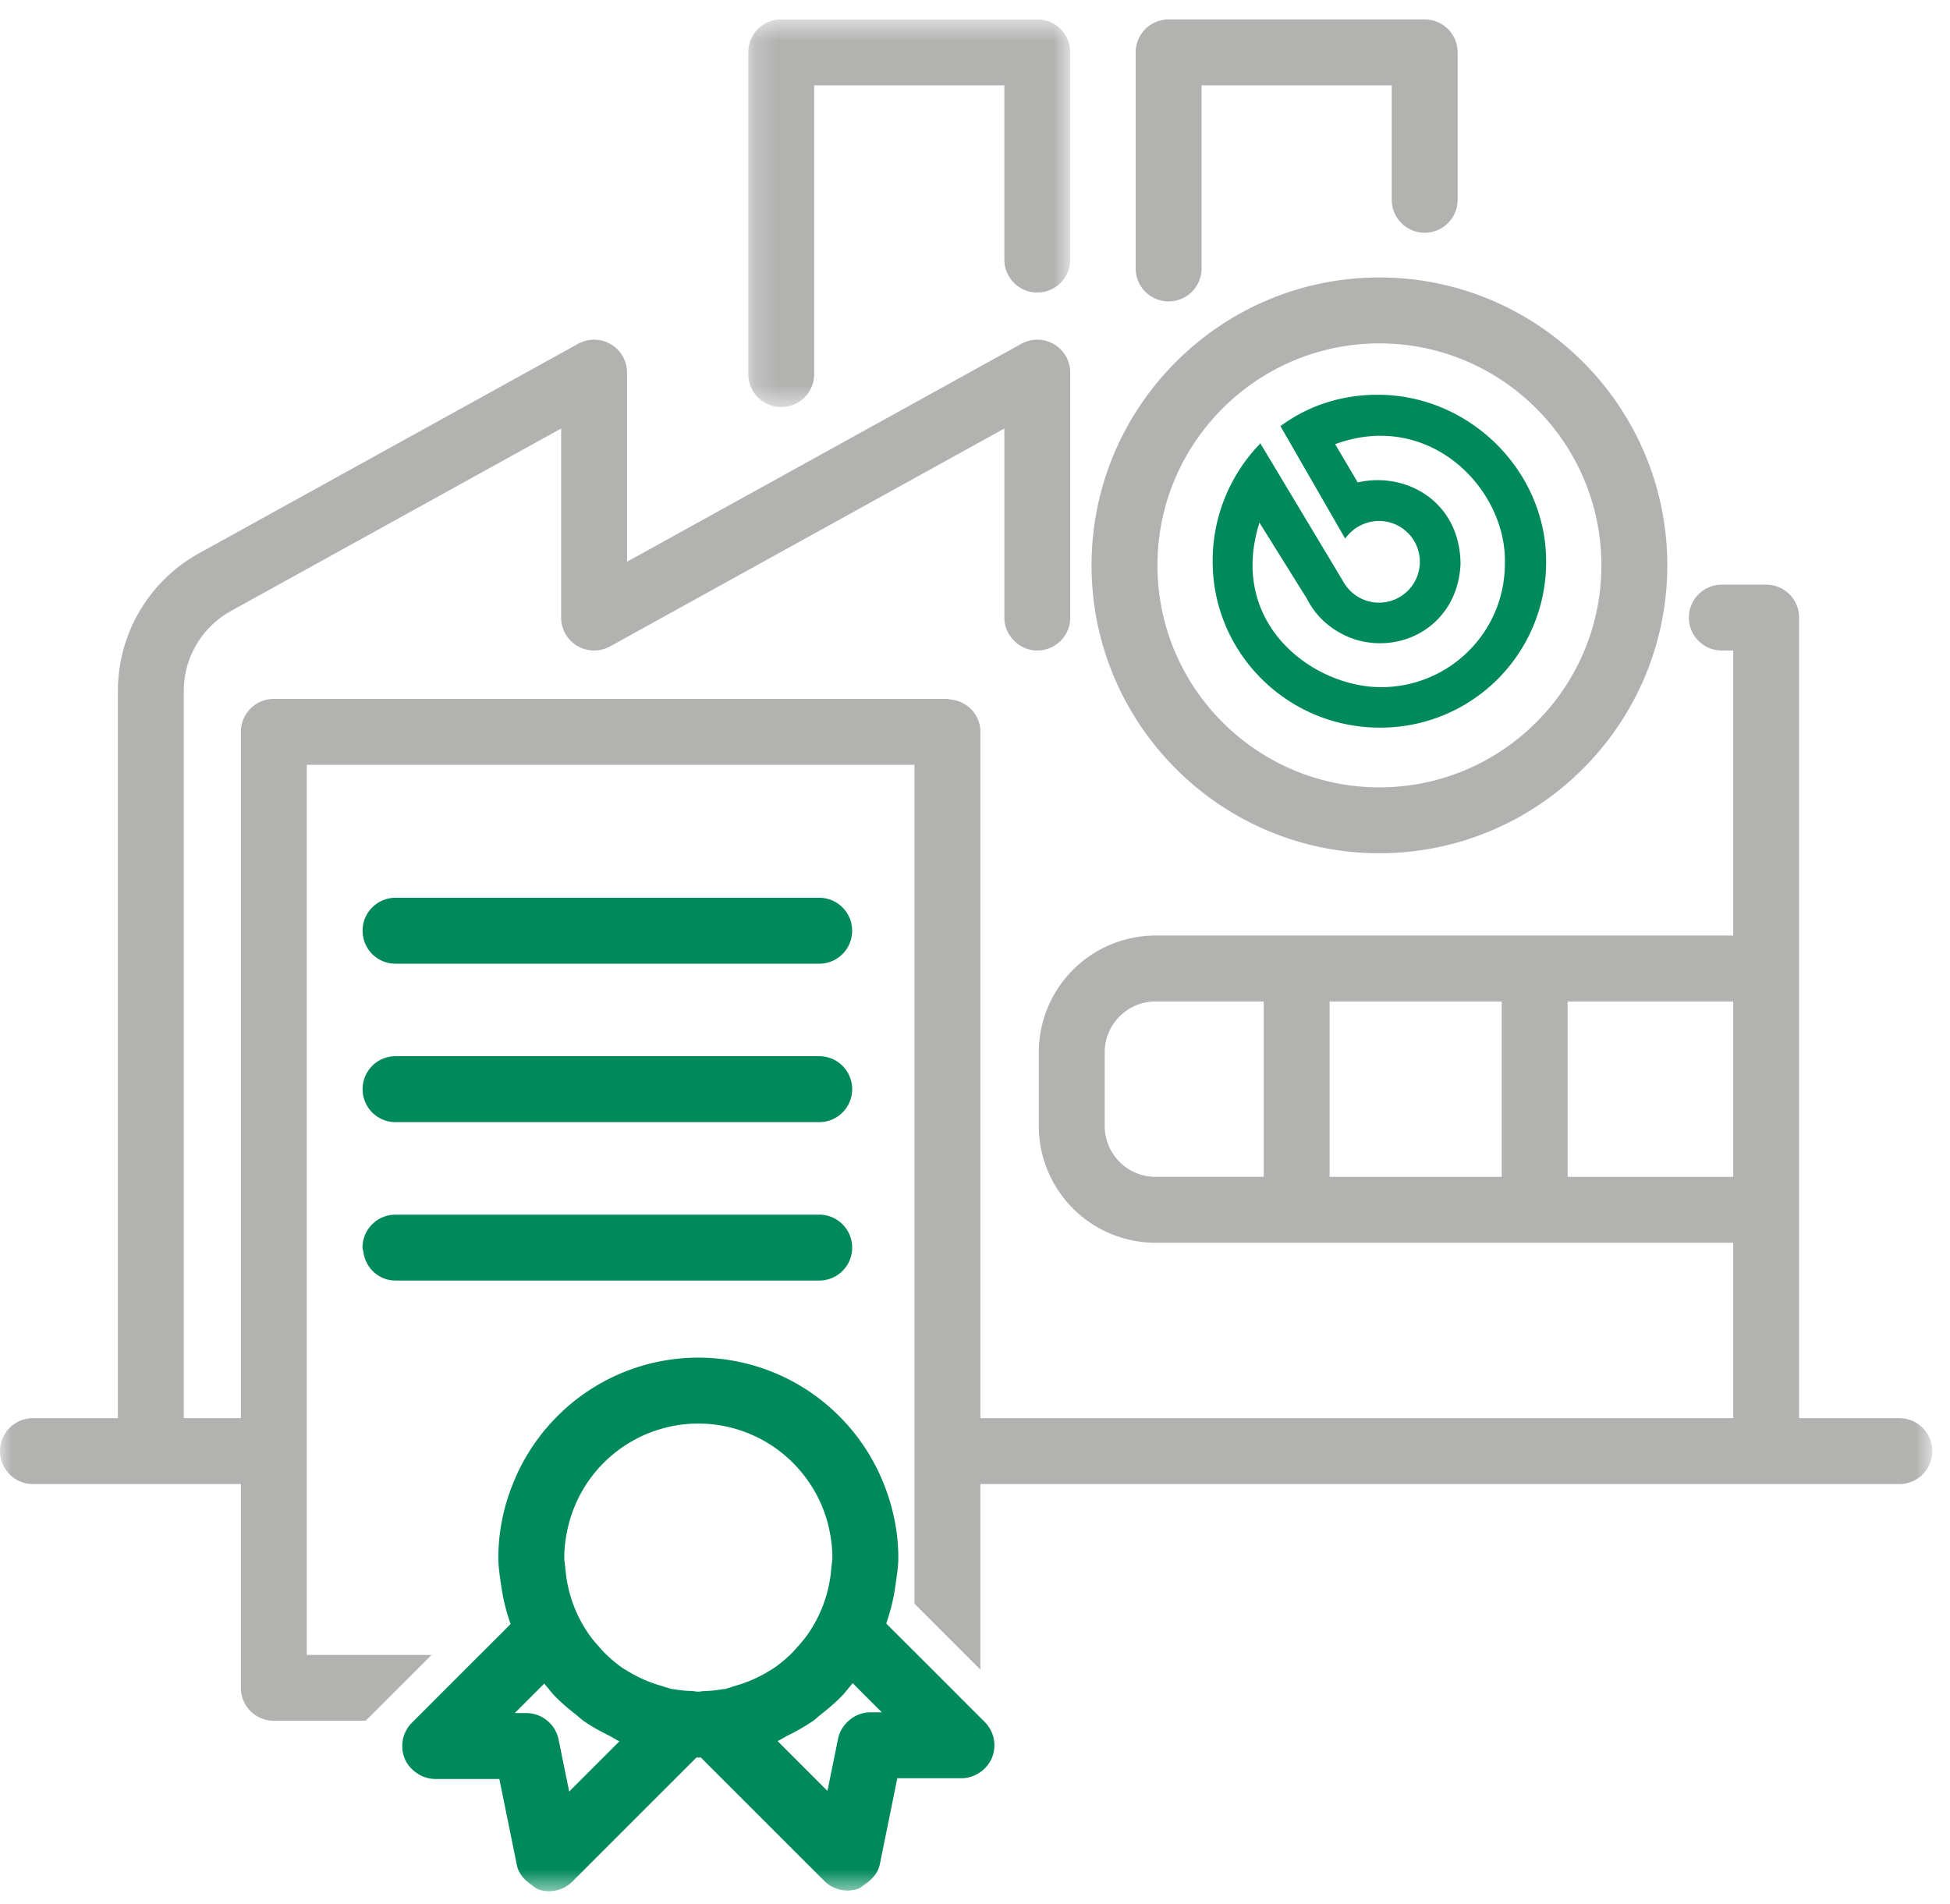 <svg width="85" height="83" xmlns="http://www.w3.org/2000/svg" xmlns:xlink="http://www.w3.org/1999/xlink"><defs><path id="a" d="M1.204 1.563h14.034v16.895H1.204z"/><path id="c" d="M0 83.437h84.23V1.848H0z"/></defs><g transform="translate(0 -1)" fill="none" fill-rule="evenodd"><g transform="translate(31.413 .285)"><mask id="b" fill="#fff"><use xlink:href="#a"/></mask><path d="M2.64 18.458c.795 0 1.436-.643 1.436-1.435V4.435h8.29v7.595a1.435 1.435 0 1 0 2.872 0V3c0-.795-.64-1.438-1.435-1.438H2.64c-.795 0-1.436.643-1.436 1.437v14.024c0 .792.641 1.435 1.436 1.435" fill="#B2B2B1" mask="url(#b)"/></g><path d="M50.94 14.138c.794 0 1.436-.643 1.436-1.435V4.72h8.29v4.989a1.435 1.435 0 1 0 2.872 0V3.284c0-.794-.641-1.436-1.436-1.436H50.94c-.795 0-1.436.642-1.436 1.436v9.419c0 .792.641 1.435 1.436 1.435m9.188 1.83c5.337 0 9.676 4.34 9.676 9.675 0 5.337-4.339 9.677-9.676 9.677-5.336 0-9.675-4.34-9.675-9.677 0-5.334 4.339-9.675 9.675-9.675m0 22.224c6.92 0 12.549-5.629 12.549-12.549s-5.628-12.548-12.549-12.548c-6.92 0-12.548 5.628-12.548 12.548s5.628 12.549 12.548 12.549" fill="#B2B2B1"/><path d="M56.975 27.11c.79 1.56 2.384 1.84 2.384 1.84 2.064.458 4.21-.9 4.305-3.382-.028-2.705-2.369-4.023-4.48-3.54l-.986-1.667c4.137-1.515 7.491 1.975 7.399 5.203.005 2.97-2.404 5.383-5.388 5.389-2.933.007-6.708-2.733-5.31-7.172l2.076 3.328zm3.191 5.607a7.217 7.217 0 0 0 7.23-7.238c.006-3.902-3.257-7.204-7.217-7.27-1.672-.029-3.163.478-4.366 1.367l.013.02 2.81 4.882a1.815 1.815 0 0 1 1.471-.769 1.78 1.78 0 1 1 .007 3.56 1.777 1.777 0 0 1-1.52-.85l-3.639-6.066-.003-.038a7.32 7.32 0 0 0-2.092 5.174c.01 4.002 3.28 7.237 7.306 7.228z" fill="#008A5C"/><mask id="d" fill="#fff"><use xlink:href="#c"/></mask><path d="M68.333 52.3h7.217v-7.647h-7.217V52.3zm-10.376 0h7.502v-7.647h-7.502V52.3zm-9.803-2.216v-3.215c0-1.222.994-2.216 2.216-2.216h4.716v7.645H50.37a2.218 2.218 0 0 1-2.216-2.214zm34.64 12.733h-4.372V27.92c0-.794-.641-1.435-1.436-1.435h-1.933a1.435 1.435 0 1 0 0 2.871h.497V41.78H50.37a5.094 5.094 0 0 0-5.089 5.089v3.215a5.093 5.093 0 0 0 5.089 5.087h25.18v7.646H42.735V32.9c0-.75-.58-1.345-1.314-1.41-.043-.003-.08-.026-.122-.026H11.937c-.795 0-1.436.644-1.436 1.436v29.917H8.012V31.114a3.98 3.98 0 0 1 2.055-3.481l14.393-7.955v8.241c0 .509.27.98.706 1.238.44.257.98.265 1.426.02l17.187-9.499v8.241c0 .381.153.723.395.978.263.28.628.458 1.042.458.793 0 1.436-.641 1.436-1.436V17.243a1.436 1.436 0 0 0-2.13-1.258l-17.189 9.499v-8.241a1.437 1.437 0 0 0-2.13-1.259L8.677 25.116a6.855 6.855 0 0 0-3.538 5.998v31.703H1.436a1.435 1.435 0 1 0 0 2.872H10.5v8.882c0 .795.641 1.436 1.436 1.436h4.004l1.436-1.436 1.436-1.435h-5.44V34.337H39.86v36.565l.728.728.71.71 1.436 1.435v-8.086h40.059a1.435 1.435 0 1 0 0-2.872z" fill="#B2B2B1" mask="url(#d)"/><path d="M24.596 68.895c0-.366.042-.723.109-1.07a5.837 5.837 0 0 1 5.736-4.773 5.837 5.837 0 0 1 4.876 2.638 5.76 5.76 0 0 1 .855 2.103c.069.359.111.725.111 1.102 0 .142-.031.277-.042.417-.002.039-.008.08-.011.118a5.785 5.785 0 0 1-1.092 2.907c-.095.13-.198.246-.302.366-.129.15-.257.297-.399.432a6.006 6.006 0 0 1-.658.544c-.08.053-.162.103-.244.153a5.793 5.793 0 0 1-1.404.628 3.563 3.563 0 0 1-.131.04c-.076.023-.148.054-.226.071-.051.013-.097.037-.151.048-.04.01-.085.007-.128.013a5.56 5.56 0 0 1-.827.083c-.078.004-.15.024-.228.024-.088 0-.172-.022-.26-.028a5.388 5.388 0 0 1-.815-.08c-.028-.005-.057-.003-.085-.008-.061-.013-.115-.037-.176-.052-.083-.018-.162-.054-.247-.078l-.087-.025a5.795 5.795 0 0 1-1.406-.625c-.083-.052-.168-.096-.25-.152a5.854 5.854 0 0 1-.67-.556c-.14-.13-.263-.273-.387-.417a4.792 4.792 0 0 1-.303-.364 5.784 5.784 0 0 1-1.101-2.894c-.004-.04-.01-.08-.013-.122-.011-.148-.044-.292-.044-.443zm2.136 8.276l-1.081 1.08-.738.738-.103.106-.039-.196-.27-1.325-.153-.752a1.43 1.43 0 0 0-.486-.813 1.426 1.426 0 0 0-.922-.338h-.493c-.002-.002-.002-.004-.004-.004l.187-.187.835-.835.074-.074.186-.185c.05.061.1.124.154.185.05.06.094.122.146.18.035.036.063.08.098.116.303.32.635.602.983.872.11.087.21.188.327.27.356.251.743.46 1.138.657.146.073.28.169.432.235l-.271.27zm11.207-1.532a1.42 1.42 0 0 0-.948.37 1.423 1.423 0 0 0-.46.781l-.161.791-.262 1.29-.04.192-.103-.103-.715-.715-1.083-1.083-.271-.272c.151-.065.284-.16.432-.235a8.942 8.942 0 0 0 1.12-.646c.113-.08.209-.18.318-.265.36-.279.704-.574 1.014-.905.032-.035.058-.072.087-.107.048-.05.087-.107.133-.16.06-.067.113-.136.168-.204l.204.203.057.06.822.821.189.187h-.501zm4.43-.133l-1.07-1.072-1.257-1.256-.18-.18-.938-.936-.292-.294.015-.05a8.529 8.529 0 0 0 .39-1.64c.053-.39.12-.779.12-1.183 0-1.133-.235-2.21-.629-3.205a8.73 8.73 0 0 0-1.86-2.873 8.68 8.68 0 0 0-6.228-2.639 8.68 8.68 0 0 0-6.229 2.639 8.696 8.696 0 0 0-1.859 2.873 8.61 8.61 0 0 0-.63 3.205c0 .413.067.809.122 1.208.08.565.21 1.11.396 1.637l.014.05-.291.296-1.052 1.05-.063.062-1.373 1.373-1.437 1.438-.083.083a1.438 1.438 0 0 0-.313 1.565c.104.248.276.449.483.6.242.178.534.287.846.287h2.796l.76 3.742c.073.371.319.65.62.857.122.083.225.189.371.233a1.44 1.44 0 0 0 1.43-.358l3.755-3.755.703-.702.62-.62.337-.336c.018 0 .039.006.059.006l.018.002c.015 0 .03-.004.045-.004.02 0 .038-.008.059-.008l.334.337.625.623.698.698 3.73 3.729a1.441 1.441 0 0 0 1.43.358c.144-.042.249-.15.369-.232.301-.207.549-.485.623-.858l.76-3.744h2.795c.312 0 .602-.107.844-.282a1.44 1.44 0 0 0 .485-.603c.221-.537.1-1.155-.313-1.567l-.554-.554zM17.24 43.007h18.47c.794 0 1.435-.643 1.435-1.436 0-.794-.641-1.438-1.436-1.438H17.24c-.794 0-1.435.644-1.435 1.438 0 .793.64 1.436 1.435 1.436m0 6.906h18.47c.795 0 1.436-.643 1.436-1.436 0-.795-.641-1.438-1.436-1.438H17.241c-.795 0-1.436.643-1.436 1.438 0 .793.64 1.436 1.435 1.436m-1.404 5.632c.085.715.667 1.273 1.405 1.273H35.71c.794 0 1.436-.641 1.436-1.436 0-.794-.642-1.436-1.436-1.436H17.24c-.795 0-1.438.642-1.438 1.436 0 .057.028.107.033.163" fill="#008A5C" mask="url(#d)"/></g></svg>